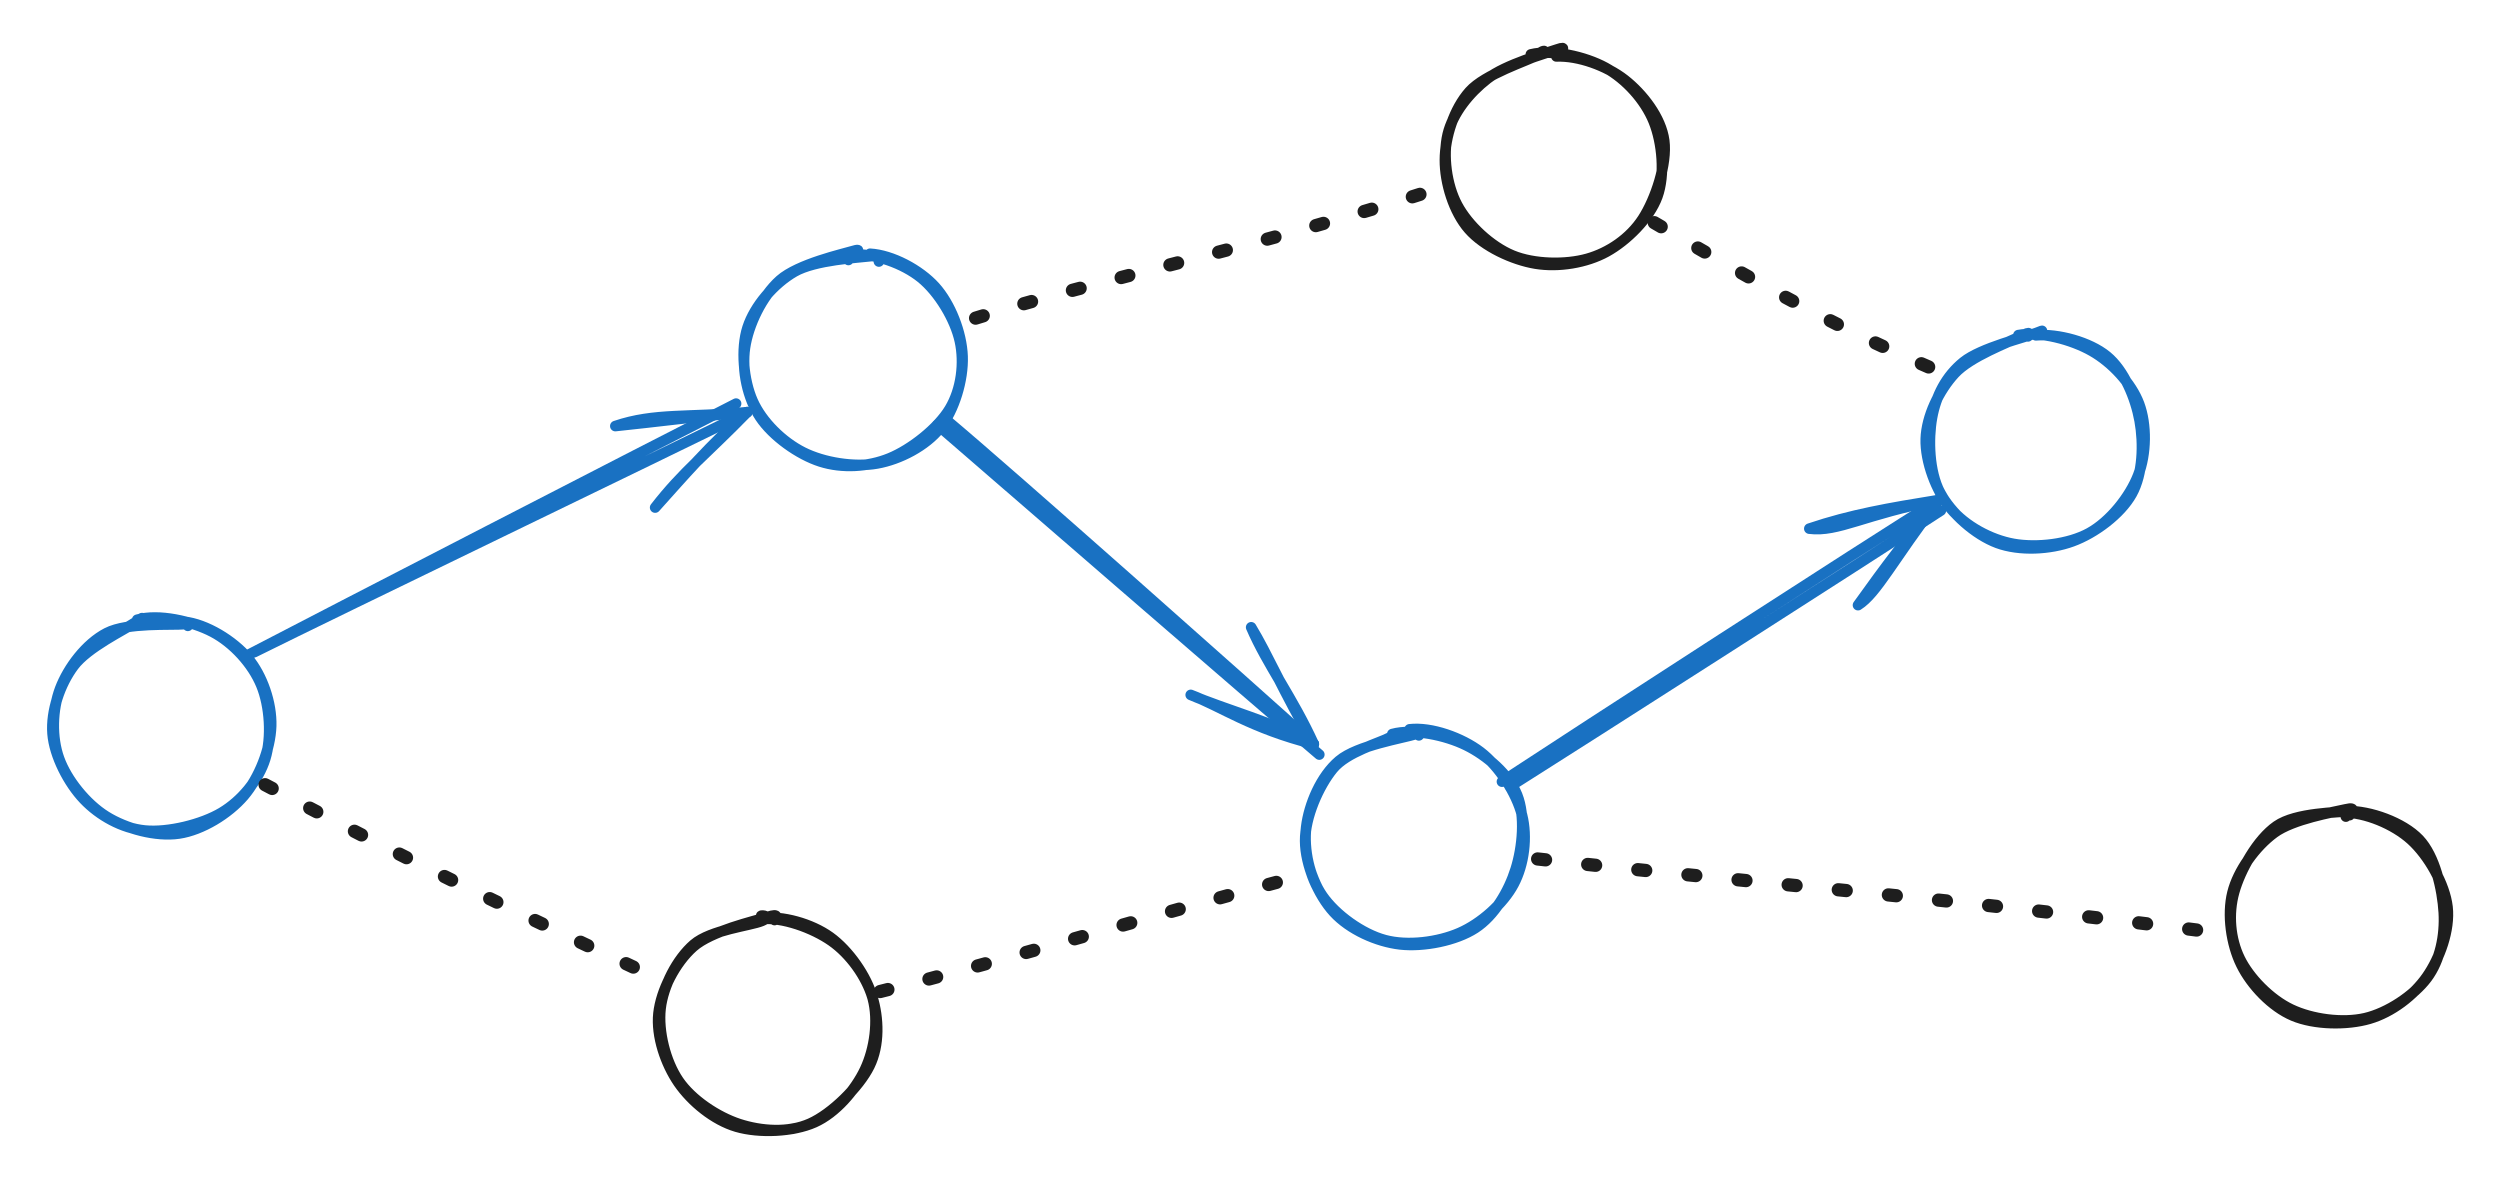<svg version="1.1" xmlns="http://www.w3.org/2000/svg" viewBox="0 0 471.5 223" width="943" height="446">
  <!-- svg-source:excalidraw -->
  
  <defs>
    <style class="style-fonts">
      
    </style>
    
  </defs>
  <g stroke-linecap="round" transform="translate(10 117) rotate(0 20.5 20)"><path d="M24.68 0.25 C28.88 0.69, 34 3.86, 36.75 7.14 C39.49 10.42, 41.27 15.6, 41.14 19.93 C41.01 24.26, 38.87 29.72, 35.98 33.1 C33.08 36.48, 28.09 39.56, 23.76 40.2 C19.43 40.84, 13.76 39.32, 10 36.96 C6.23 34.61, 2.59 30.09, 1.15 26.07 C-0.3 22.06, -0.15 16.83, 1.34 12.88 C2.84 8.93, 6.2 4.42, 10.13 2.39 C14.05 0.36, 22.34 0.94, 24.89 0.71 C27.44 0.49, 25.42 0.67, 25.43 1.03 M15.88 -0.12 C19.87 -1.27, 26.21 0.14, 30.11 2.19 C34.01 4.24, 37.61 8.2, 39.26 12.18 C40.92 16.17, 41.27 22.08, 40.03 26.09 C38.79 30.11, 35.59 34, 31.81 36.26 C28.03 38.52, 21.67 40.06, 17.34 39.64 C13.01 39.22, 8.73 36.8, 5.83 33.75 C2.92 30.7, 0.23 25.53, -0.09 21.34 C-0.41 17.14, 1.29 12.08, 3.9 8.59 C6.5 5.1, 13.42 1.79, 15.53 0.38 C17.64 -1.02, 16.5 -0.27, 16.55 0.18" stroke="#1971c2" stroke-width="2" fill="none"></path></g><g stroke-linecap="round" transform="translate(140.5 48) rotate(0 20.5 20)"><path d="M23.59 -0.14 C27.75 0.1, 32.95 2.88, 35.86 6.1 C38.77 9.33, 40.88 14.76, 41.04 19.2 C41.2 23.63, 39.49 29.35, 36.8 32.72 C34.11 36.09, 29.22 38.65, 24.91 39.41 C20.6 40.18, 14.87 39.27, 10.96 37.3 C7.05 35.34, 3.2 31.56, 1.46 27.64 C-0.28 23.71, -0.82 17.83, 0.49 13.77 C1.81 9.7, 5.43 5.49, 9.33 3.24 C13.24 1, 21.27 0.61, 23.93 0.29 C26.58 -0.03, 25.35 0.94, 25.26 1.32 M20.34 0.01 C24.49 -0.23, 29.85 1.67, 33.22 4.39 C36.58 7.11, 39.63 12.21, 40.53 16.33 C41.43 20.45, 40.83 25.41, 38.62 29.1 C36.42 32.78, 31.35 36.77, 27.28 38.43 C23.22 40.09, 18.31 40.35, 14.24 39.05 C10.17 37.76, 5.24 34.25, 2.86 30.68 C0.49 27.1, -0.62 21.9, 0 17.6 C0.63 13.29, 3.18 7.89, 6.61 4.84 C10.05 1.79, 18.45 -0.08, 20.6 -0.72 C22.75 -1.35, 19.58 0.62, 19.51 1.03" stroke="#1971c2" stroke-width="2" fill="none"></path></g><g stroke-linecap="round" transform="translate(246.5 138) rotate(0 20.5 20)"><path d="M19.35 -0.45 C23.46 -0.92, 29.18 1.13, 32.71 3.82 C36.24 6.52, 39.5 11.57, 40.55 15.72 C41.6 19.88, 40.95 25.04, 38.98 28.74 C37.02 32.45, 32.82 36.19, 28.77 37.95 C24.72 39.71, 18.98 40.46, 14.68 39.3 C10.37 38.14, 5.4 34.55, 2.93 30.99 C0.46 27.43, -0.67 22.22, -0.15 17.97 C0.37 13.72, 2.6 8.4, 6.06 5.48 C9.52 2.56, 18.12 1.22, 20.62 0.42 C23.13 -0.38, 21.14 0.43, 21.1 0.69 M16.09 0.44 C20.05 -0.63, 26.09 0.64, 30.01 2.56 C33.94 4.48, 38.08 8.06, 39.64 11.95 C41.2 15.85, 40.67 21.75, 39.35 25.93 C38.04 30.12, 35.35 34.69, 31.72 37.05 C28.09 39.41, 22.02 40.61, 17.57 40.11 C13.13 39.6, 8.04 37.29, 5.06 34.04 C2.07 30.79, -0.32 25.12, -0.35 20.61 C-0.38 16.1, 2.21 10.25, 4.88 6.99 C7.55 3.74, 13.74 2.14, 15.66 1.07 C17.57 0.01, 16.21 0.45, 16.37 0.61" stroke="#1971c2" stroke-width="2" fill="none"></path></g><g stroke-linecap="round" transform="translate(363.5 63) rotate(0 20.5 20)"><path d="M17.17 0.2 C21.23 -0.57, 27.23 1.04, 31.03 3.2 C34.82 5.36, 38.48 9.27, 39.94 13.18 C41.39 17.08, 41.32 22.57, 39.76 26.63 C38.19 30.69, 34.47 35.36, 30.55 37.52 C26.64 39.68, 20.63 40.35, 16.27 39.58 C11.91 38.81, 7.17 36.21, 4.41 32.91 C1.65 29.61, -0.42 24.03, -0.3 19.79 C-0.17 15.54, 2.17 10.66, 5.15 7.43 C8.13 4.2, 15.29 1.58, 17.59 0.41 C19.9 -0.75, 18.92 0.13, 18.97 0.44 M20.47 0.24 C24.68 -0.09, 30.59 1.5, 33.86 4.19 C37.12 6.87, 39.26 12.03, 40.04 16.36 C40.82 20.68, 40.67 26.36, 38.56 30.15 C36.45 33.94, 31.58 37.56, 27.36 39.1 C23.13 40.65, 17.38 40.95, 13.21 39.41 C9.05 37.87, 4.42 33.78, 2.36 29.84 C0.31 25.9, 0.14 19.86, 0.88 15.76 C1.62 11.67, 3.52 7.95, 6.81 5.28 C10.1 2.62, 18.34 0.65, 20.62 -0.23 C22.91 -1.1, 20.54 -0.21, 20.52 0.05" stroke="#1971c2" stroke-width="2" fill="none"></path></g><g stroke-linecap="round"><g transform="translate(46.972 123.504) rotate(0 46.514 -23.752)"><path d="M-0.8 0.35 C14.56 -7.65, 76.24 -39.45, 91.85 -47.38 M0.99 -0.51 C16.72 -8.35, 78.78 -38.24, 93.95 -45.77" stroke="#1971c2" stroke-width="2" fill="none"></path></g><g transform="translate(46.972 123.504) rotate(0 46.514 -23.752)"><path d="M76.59 -27.78 C81.85 -34.57, 86.24 -37.85, 93.95 -45.77 M76.59 -27.78 C81.8 -33.57, 86.99 -39.62, 93.95 -45.77" stroke="#1971c2" stroke-width="2" fill="none"></path></g><g transform="translate(46.972 123.504) rotate(0 46.514 -23.752)"><path d="M69.08 -43.15 C76.49 -45.67, 82.94 -44.72, 93.95 -45.77 M69.08 -43.15 C76.87 -43.95, 84.5 -45, 93.95 -45.77" stroke="#1971c2" stroke-width="2" fill="none"></path></g></g><mask></mask><g stroke-linecap="round"><g transform="translate(178 80) rotate(0 35.5 31)"><path d="M-1.18 0.13 C10.76 10.45, 58.62 51.95, 70.82 62.31 M0.41 -0.85 C12.24 9.06, 57.88 49.58, 69.78 60.34" stroke="#1971c2" stroke-width="2" fill="none"></path></g><g transform="translate(178 80) rotate(0 35.5 31)"><path d="M46.57 51.06 C52.23 53.16, 57.95 57.37, 69.78 60.34 M46.57 51.06 C53.3 53.94, 61.77 56.04, 69.78 60.34" stroke="#1971c2" stroke-width="2" fill="none"></path></g><g transform="translate(178 80) rotate(0 35.5 31)"><path d="M57.97 38.31 C61 43.28, 64.06 50.46, 69.78 60.34 M57.97 38.31 C60.98 45.33, 65.77 51.54, 69.78 60.34" stroke="#1971c2" stroke-width="2" fill="none"></path></g></g><mask></mask><g stroke-linecap="round"><g transform="translate(285 148) rotate(0 40 -26)"><path d="M-0.18 0.31 C13.53 -8.34, 67.74 -43.03, 81.05 -51.72 M-1.73 -0.58 C12.01 -9.61, 67.24 -45.38, 80.65 -53.7" stroke="#1971c2" stroke-width="2" fill="none"></path></g><g transform="translate(285 148) rotate(0 40 -26)"><path d="M65.42 -33.87 C68.98 -36.11, 72.01 -42.43, 80.65 -53.7 M65.42 -33.87 C70.52 -41.02, 74.85 -46.73, 80.65 -53.7" stroke="#1971c2" stroke-width="2" fill="none"></path></g><g transform="translate(285 148) rotate(0 40 -26)"><path d="M56.24 -48.3 C61.67 -47.61, 66.55 -51.01, 80.65 -53.7 M56.24 -48.3 C64.09 -50.95, 71.27 -52.18, 80.65 -53.7" stroke="#1971c2" stroke-width="2" fill="none"></path></g></g><mask></mask><g stroke-linecap="round" transform="translate(124.5 173) rotate(0 20.5 20)"><path d="M19 0.16 C23.05 -0.33, 28.51 1.19, 32.03 3.72 C35.55 6.25, 39.01 11.16, 40.11 15.33 C41.21 19.49, 40.47 24.81, 38.64 28.7 C36.8 32.59, 33.14 36.88, 29.1 38.68 C25.06 40.48, 18.69 40.75, 14.42 39.5 C10.15 38.25, 5.93 34.76, 3.47 31.2 C1.02 27.63, -0.77 22.41, -0.31 18.13 C0.15 13.86, 2.82 8.59, 6.24 5.56 C9.67 2.53, 17.68 0.79, 20.23 -0.05 C22.79 -0.89, 21.63 0.25, 21.58 0.52 M18.96 0.34 C23.01 -0.11, 28.81 2.01, 32.32 4.46 C35.83 6.91, 38.84 11.11, 40.03 15.04 C41.22 18.98, 41.44 24.08, 39.48 28.05 C37.52 32.03, 32.38 37.08, 28.29 38.9 C24.19 40.73, 19.06 40.34, 14.92 39 C10.79 37.65, 5.95 34.46, 3.48 30.83 C1 27.2, -0.4 21.51, 0.08 17.23 C0.56 12.95, 3.17 7.89, 6.35 5.13 C9.54 2.37, 17.07 1.58, 19.18 0.69 C21.3 -0.21, 19.01 -0.46, 19.05 -0.26" stroke="#1e1e1e" stroke-width="2" fill="none"></path></g><g stroke-linecap="round" transform="translate(272.5 10) rotate(0 20.5 20)"><path d="M16.22 0.26 C20.24 -0.73, 26.42 0.65, 30.28 2.76 C34.14 4.87, 37.76 8.86, 39.39 12.91 C41.02 16.96, 41.56 22.96, 40.08 27.06 C38.59 31.15, 34.31 35.37, 30.49 37.48 C26.66 39.59, 21.44 40.43, 17.11 39.72 C12.79 39.01, 7.37 36.48, 4.52 33.22 C1.66 29.96, -0.02 24.47, 0.01 20.14 C0.03 15.82, 1.71 10.57, 4.65 7.26 C7.59 3.96, 15.43 1.51, 17.64 0.32 C19.86 -0.88, 17.94 -0.27, 17.94 0.08 M21.03 0.64 C25.17 0.47, 30.5 2.39, 33.89 5.04 C37.28 7.69, 40.8 12.17, 41.37 16.54 C41.94 20.91, 39.73 27.56, 37.32 31.27 C34.9 34.98, 30.96 37.66, 26.87 38.81 C22.78 39.96, 16.84 39.87, 12.75 38.18 C8.66 36.49, 4.37 32.49, 2.34 28.68 C0.3 24.87, -0.4 19.29, 0.54 15.32 C1.49 11.35, 4.58 7.52, 8.02 4.85 C11.46 2.18, 18.97 0.07, 21.2 -0.69 C23.43 -1.45, 21.5 -0.25, 21.41 0.29" stroke="#1e1e1e" stroke-width="2" fill="none"></path></g><g stroke-linecap="round" transform="translate(420.5 153) rotate(0 20.5 20)"><path d="M21.39 0.22 C25.6 0.2, 30.97 2.42, 34.25 5.39 C37.53 8.37, 40.61 13.76, 41.1 18.07 C41.58 22.38, 39.65 27.72, 37.19 31.23 C34.73 34.75, 30.56 37.92, 26.36 39.14 C22.16 40.37, 16.01 40.28, 11.98 38.57 C7.96 36.87, 4.1 32.8, 2.2 28.93 C0.29 25.06, -0.49 19.51, 0.54 15.37 C1.57 11.22, 4.84 6.69, 8.4 4.07 C11.96 1.45, 19.53 0.19, 21.9 -0.36 C24.28 -0.92, 22.6 0.35, 22.64 0.74 M22.15 -0.03 C26.46 -0.11, 32.67 2.1, 35.72 5.29 C38.76 8.48, 40.14 14.75, 40.4 19.11 C40.65 23.46, 39.71 28.11, 37.24 31.43 C34.77 34.75, 29.84 38.04, 25.56 39.03 C21.29 40.02, 15.53 39.24, 11.59 37.36 C7.65 35.49, 3.7 31.46, 1.91 27.77 C0.12 24.09, -0.3 19.41, 0.86 15.25 C2.02 11.08, 5.23 5.33, 8.87 2.79 C12.5 0.24, 20.5 0.26, 22.67 -0.03 C24.85 -0.33, 22.06 0.63, 21.93 1.01" stroke="#1e1e1e" stroke-width="2" fill="none"></path></g><g stroke-linecap="round"><g transform="translate(50 148) rotate(0 37.5 18.5)"><path d="M0 0 C14.91 7.84, 32.75 17.3, 75 37" stroke="#1e1e1e" stroke-width="2.5" fill="none" stroke-dasharray="1.5 8"></path></g></g><mask></mask><g stroke-linecap="round"><g transform="translate(166 187) rotate(0 40 -11)"><path d="M0 0 C24.94 -6.21, 50.67 -14.24, 80 -22" stroke="#1e1e1e" stroke-width="2.5" fill="none" stroke-dasharray="1.5 8"></path></g></g><mask></mask><g stroke-linecap="round"><g transform="translate(184 60) rotate(0 44.5 -12.5)"><path d="M0 0 C24.12 -7.58, 51.43 -12.8, 89 -25" stroke="#1e1e1e" stroke-width="2.5" fill="none" stroke-dasharray="1.5 8"></path></g></g><mask></mask><g stroke-linecap="round"><g transform="translate(312 42) rotate(0 28 14.5)"><path d="M0 0 C19.68 11.52, 35.83 20.7, 56 29" stroke="#1e1e1e" stroke-width="2.5" fill="none" stroke-dasharray="1.5 8"></path></g></g><mask></mask><g stroke-linecap="round"><g transform="translate(290 162) rotate(0 64.5 7)"><path d="M0 0 C35.84 4.06, 75.06 7.04, 129 14" stroke="#1e1e1e" stroke-width="2.5" fill="none" stroke-dasharray="1.5 8"></path></g></g><mask></mask></svg>